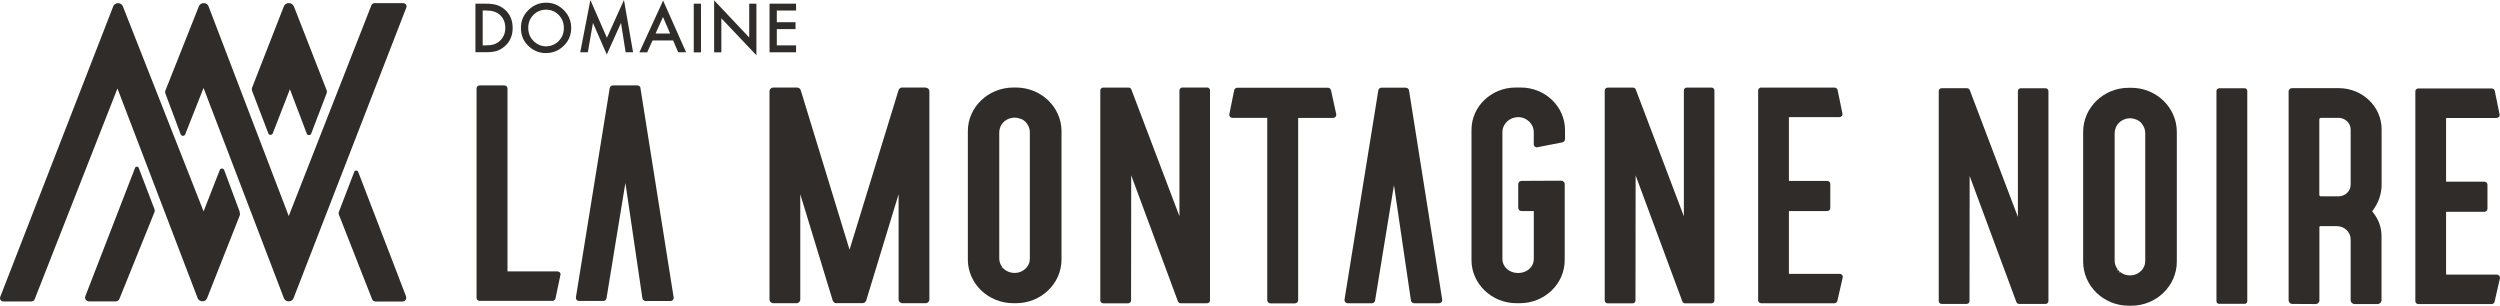 <?xml version="1.0" encoding="UTF-8"?><svg id="Calque_1" xmlns="http://www.w3.org/2000/svg" viewBox="0 0 558.12 68.25"><defs><style>.cls-1{fill:#2f2c29;stroke-width:0px;}</style></defs><path class="cls-1" d="m124.96,60.83c-.12-.15-.32-.24-.52-.24h-11.14V19.72c-.02-.35-.32-.65-.71-.65h-5.52c-.37,0-.68.3-.68.65v46.8c0,.35.31.65.68.65h16.26c.32,0,.6-.22.68-.53l1.11-5.29c.05-.19,0-.4-.14-.55l-.02.03Z"/><path class="cls-1" d="m143,19.66c-.06-.34-.36-.59-.72-.59h-5.44c-.36,0-.66.25-.72.59l-7.55,46.73c-.03.21.03.4.17.56.14.16.34.24.55.24h5.39c.36,0,.66-.25.72-.59l1.48-9.04s0-.12.03-.22l2.71-16.51,3.79,25.76c.05.34.35.61.72.61h5.53c.22,0,.42-.09.56-.24.14-.15.2-.35.17-.56l-7.41-46.73h.02Z"/><path class="cls-1" d="m313.87,19.57h-5.44c-.35,0-.66.25-.72.59l-7.55,46.73c-.03.21.03.4.17.56s.34.25.55.25h5.39c.35,0,.66-.25.71-.59l1.48-9.04s0-.12.03-.22l2.71-16.53,3.79,25.77c.05.34.37.61.72.61h5.53c.22,0,.42-.09.56-.24.14-.15.2-.35.17-.56l-7.41-46.73c-.05-.34-.36-.59-.72-.59h.03Z"/><path class="cls-1" d="m206.68,19.54h-5.26c-.38,0-.71.24-.82.59l-10.94,35.62-10.9-35.62c-.11-.34-.45-.59-.82-.59h-5.29c-.48,0-.86.37-.86.81v46.51c0,.46.39.83.86.83h5.16c.48,0,.85-.37.85-.83v-23.5l7.24,23.73c.11.35.45.59.82.59h5.84c.37,0,.71-.24.82-.59l7.23-23.73v23.5c0,.46.39.83.86.83h5.16c.48,0,.85-.37.85-.83V20.37c0-.46-.39-.81-.85-.81h.03Z"/><path class="cls-1" d="m269.47,19.54h-5.5c-.37,0-.66.28-.66.64v28.09l-10.74-28.31c-.09-.25-.34-.41-.63-.41h-5.64c-.37,0-.66.28-.66.64v46.88c0,.35.29.64.66.64h5.55c.37,0,.66-.28.66-.64l.03-27.93,10.43,28.14c.09.25.34.43.63.43h5.87c.37,0,.66-.28.66-.64V20.17c0-.35-.29-.64-.66-.64Z"/><path class="cls-1" d="m382.08,19.55h-5.5c-.37,0-.66.28-.66.64v28.09l-10.74-28.31c-.09-.25-.34-.41-.63-.41h-5.64c-.37,0-.66.28-.66.64v46.88c0,.35.29.64.66.64h5.55c.37,0,.66-.28.66-.64l.03-27.93,10.43,28.14c.09.25.34.43.63.43h5.87c.37,0,.66-.28.66-.64V20.19c0-.35-.29-.64-.66-.64Z"/><path class="cls-1" d="m226.81,19.54h-.57c-5.61,0-10.17,4.37-10.17,9.75v28.65c0,5.38,4.56,9.75,10.17,9.75h.57c5.61,0,10.17-4.37,10.17-9.75v-28.65c0-5.38-4.56-9.75-10.17-9.75Zm-3.3,40.44l.25-.35c-.43-.56-.68-1.23-.68-1.92v-28.19c0-.31.06-.65.19-1.03.06-.19.15-.37.25-.53l.09-.18c.26-.4.62-.74,1.14-1.05.17-.1.35-.18.63-.28l.11-.03c.72-.21,1.4-.24,2.25.07.25.07.46.16.66.28.35.22.66.5.89.87.4.55.62,1.2.62,1.86v28.19c.02.86-.32,1.68-.97,2.29-.63.61-1.48.95-2.39.95h-.11c-.77,0-1.49-.25-2.19-.77l-.08-.07c-.14-.12-.25-.24-.37-.37l-.34.27h.05Z"/><path class="cls-1" d="m297.14,20.14c-.08-.32-.37-.56-.72-.56h-20.17c-.35,0-.65.24-.72.58l-1.08,5.32c-.05.21,0,.41.15.59.14.16.36.25.57.25h7.74v40.7c0,.38.32.71.74.71h5.42c.4,0,.74-.31.74-.71V26.33h7.78c.22,0,.43-.09.57-.27.14-.16.2-.38.15-.59l-1.17-5.33Z"/><path class="cls-1" d="m338.91,26.15c1.93,0,3.5,1.51,3.5,3.34v2.75c0,.19.09.38.26.5.15.12.37.18.56.13l5.53-1.08c.37-.07.63-.38.63-.74v-2.13c-.05-5.17-4.47-9.38-9.86-9.38h-1.17c-5.42,0-9.85,4.24-9.85,9.44v29.08c0,5.3,4.5,9.63,10.05,9.63h.72c2.68,0,5.21-1,7.1-2.82,1.9-1.82,2.94-4.24,2.94-6.81v-16.98c0-.41-.37-.74-.79-.74l-8.82.04c-.42,0-.77.34-.77.74v5.26c0,.41.34.74.77.74h2.71v10.68c0,1.8-1.53,3.15-3.51,3.15s-3.5-1.36-3.5-3.16v-28.28c0-1.85,1.57-3.35,3.5-3.35h-.02Z"/><path class="cls-1" d="m411.24,61.39c-.12-.16-.32-.25-.54-.25h-11.33v-14.02h8.55c.39,0,.69-.3.69-.66v-5.41c0-.37-.31-.66-.69-.66h-8.55v-14.24h11.27c.2,0,.4-.09.54-.24.14-.15.19-.35.14-.55l-1.08-5.27c-.06-.31-.36-.53-.68-.53h-16.37c-.19-.04-.35.04-.49.18-.14.12-.2.3-.2.47v46.83c0,.37.31.66.69.66h16.32c.32,0,.6-.22.68-.52l1.19-5.23c.05-.19,0-.4-.14-.56h0Z"/><path class="cls-1" d="m456.65,19.7h-5.5c-.37,0-.66.28-.66.64v28.09l-10.74-28.31c-.09-.25-.34-.43-.63-.43h-5.64c-.37,0-.66.28-.66.64v46.88c0,.35.29.64.66.64h5.55c.37,0,.66-.28.66-.64l.03-27.93,10.43,28.14c.09.25.34.43.63.43h5.87c.37,0,.66-.28.66-.64V20.34c0-.35-.29-.64-.66-.64Z"/><path class="cls-1" d="m475.8,19.6h-.57c-5.61,0-10.17,4.42-10.17,9.85v28.95c0,5.44,4.56,9.85,10.17,9.85h.57c5.61,0,10.17-4.42,10.17-9.85v-28.95c0-5.44-4.56-9.85-10.17-9.85Zm-2.94,40.62l-.34.25.25-.35c-.45-.58-.68-1.24-.68-1.93v-28.5c0-.31.06-.65.2-1.05.06-.19.15-.37.25-.53l.09-.18c.28-.41.62-.75,1.14-1.06.17-.1.36-.18.62-.28l.11-.03c.74-.22,1.4-.24,2.25.07.25.07.46.16.66.3.35.22.66.5.89.89.4.56.62,1.21.62,1.88v28.5c.02.87-.32,1.7-.97,2.32-.63.62-1.48.96-2.39.96h-.11c-.76,0-1.5-.25-2.17-.77l-.34.25.26-.34c-.14-.12-.25-.24-.37-.38h.03Z"/><path class="cls-1" d="m557.95,61.56c-.14-.16-.32-.25-.54-.25h-11.33v-14.02h8.55c.39,0,.69-.3.69-.66v-5.41c0-.37-.31-.66-.69-.66h-8.55v-14.22h11.27c.2,0,.4-.09.54-.24.12-.15.19-.35.14-.55l-1.08-5.27c-.06-.31-.35-.53-.68-.53h-16.37c-.19-.01-.35.06-.48.18-.14.12-.2.3-.2.47v46.83c0,.37.31.66.69.66h16.32c.32,0,.6-.22.68-.52l1.19-5.23c.05-.19,0-.4-.14-.56l-.02-.03Z"/><path class="cls-1" d="m495.41,19.7h5.7c.32,0,.59.25.59.56v47.01c0,.31-.26.56-.59.56h-5.7c-.32,0-.59-.25-.59-.56V20.28c0-.31.26-.56.59-.56h0Z"/><path class="cls-1" d="m511.64,19.69c-.39.01-.71.32-.71.71v46.64c0,.44.37.81.83.81l5.19.03c.46,0,.85-.37.85-.81v-16.39c0-.1.09-.19.2-.19h3.7c1.69,0,3.08,1.33,3.08,2.95v13.56c0,.49.42.89.92.89h5.05c.51,0,.92-.4.92-.89v-14.3c0-1.82-.59-3.54-1.69-5.01l-.36-.47s-.03-.07,0-.12l.11-.15c1.26-1.64,1.96-3.66,1.96-5.69v-12.41c0-5.05-4.28-9.16-9.56-9.17h-10.51Zm6.16,6.94c0-.18.15-.32.34-.32h3.91c1.51,0,2.73,1.17,2.73,2.61v12.3c0,1.45-1.22,2.61-2.73,2.61h-3.93c-.19,0-.34-.15-.34-.32v-16.88h.02Z"/><path class="cls-1" d="m65.6,1.44c-.17-.45-.61-.75-1.12-.75s-.95.28-1.12.75l-7.09,18.15c-.08.22-.08.47,0,.69l3.64,9.51c.06.2.23.32.49.32.21,0,.4-.12.49-.32l3.83-9.87,3.77,9.92c.08.2.25.32.49.32s.4-.12.49-.32l3.47-9.08c.06-.18.06-.39,0-.57l-7.32-18.74Z"/><path class="cls-1" d="m90.67,66.21l-10.73-27.9c-.13-.32-.7-.32-.83,0l-3.47,9.02c-.06.18-.06.36,0,.55l7.45,18.96c.11.28.4.47.72.47h6.05c.28,0,.53-.12.68-.34.15-.22.19-.49.11-.73l.02-.02Z"/><path class="cls-1" d="m30.96,37.46c-.06-.16-.21-.26-.4-.26-.17,0-.34.1-.4.26l-11.11,28.67c-.11.26-.06.57.11.79.17.22.44.37.74.37h5.9c.38,0,.72-.22.85-.55l7.81-19.32c.11-.24.11-.53,0-.79l-3.51-9.19.02.02Z"/><path class="cls-1" d="m90.63,1.02c-.15-.2-.38-.32-.63-.32h-6.37c-.32,0-.61.18-.72.49l-18.45,47.04L46.56,1.42c-.17-.45-.59-.73-1.08-.73s-.91.28-1.08.71l-7.45,18.76c-.11.24-.11.53,0,.79l3.39,9.04c.08.2.28.32.49.34.23,0,.42-.12.51-.32l4.1-10.38,17.94,46.94c.17.45.59.71,1.08.71s.91-.28,1.08-.73L90.71,1.69c.08-.22.06-.49-.08-.69v.02Z"/><path class="cls-1" d="m53.56,47.41l-3.51-9.45c-.08-.2-.28-.34-.49-.34-.23,0-.42.12-.49.32l-3.62,9.25L27.43,1.42c-.17-.45-.59-.71-1.08-.71s-.91.28-1.08.73L.05,66.29c-.08.22-.06.49.08.69.15.2.38.32.63.32h6.26c.32,0,.61-.2.72-.49L26.22,19.75l17.9,46.8c.19.51.74.79,1.29.69h.06s.06-.04.08-.04c.15-.04.28-.1.38-.2.13-.12.23-.26.3-.43l7.26-18.39c.11-.24.11-.53,0-.77h.06Z"/><path class="cls-1" d="m106.14,11.67V.82h2.25c1.08,0,1.93.11,2.56.32.66.21,1.28.58,1.84,1.07,1.11,1.02,1.66,2.37,1.66,4.03s-.57,3.03-1.72,4.05c-.59.51-1.19.88-1.82,1.07-.6.21-1.44.3-2.53.3h-2.23Zm1.61-1.54h.73c.73,0,1.33-.08,1.82-.24.47-.16.92-.43,1.31-.78.79-.74,1.2-1.7,1.2-2.88s-.4-2.16-1.19-2.9c-.71-.66-1.76-.99-3.13-.99h-.73v7.78l-.02.02Z"/><path class="cls-1" d="m116.3,6.19c0-1.54.55-2.85,1.66-3.94,1.11-1.1,2.44-1.65,3.97-1.65s2.85.56,3.94,1.66c1.09,1.1,1.65,2.43,1.65,3.99s-.55,2.88-1.66,3.97c-1.11,1.09-2.45,1.63-4.02,1.63-1.39,0-2.63-.48-3.73-1.46-1.22-1.07-1.82-2.48-1.82-4.23l.02.02Zm1.63.02c0,1.2.4,2.19,1.2,2.96.79.77,1.71,1.17,2.75,1.17,1.12,0,2.07-.4,2.85-1.18.78-.8,1.15-1.76,1.15-2.91s-.38-2.13-1.15-2.91c-.76-.78-1.71-1.18-2.82-1.18s-2.06.4-2.83,1.18c-.78.78-1.15,1.74-1.15,2.88Z"/><path class="cls-1" d="m129.54,11.67l2.26-11.67,3.69,8.44,3.81-8.44,2.03,11.67h-1.66l-1.03-6.56-3.18,7.06-3.08-7.06-1.15,6.56h-1.68Z"/><path class="cls-1" d="m150.27,9.04h-4.59l-1.2,2.64h-1.74L148.04.13l5.13,11.54h-1.77l-1.12-2.64v.02Zm-.66-1.55l-1.6-3.7-1.66,3.7h3.26Z"/><path class="cls-1" d="m156.49.82v10.87h-1.61V.82h1.61Z"/><path class="cls-1" d="m159.43,11.67V.08l7.83,8.29V.82h1.61v11.52l-7.83-8.26v7.6h-1.61v-.02Z"/><path class="cls-1" d="m177.72,2.35h-4.3v2.61h4.18v1.54h-4.18v3.63h4.3v1.54h-5.92V.82h5.92v1.54Z"/></svg>